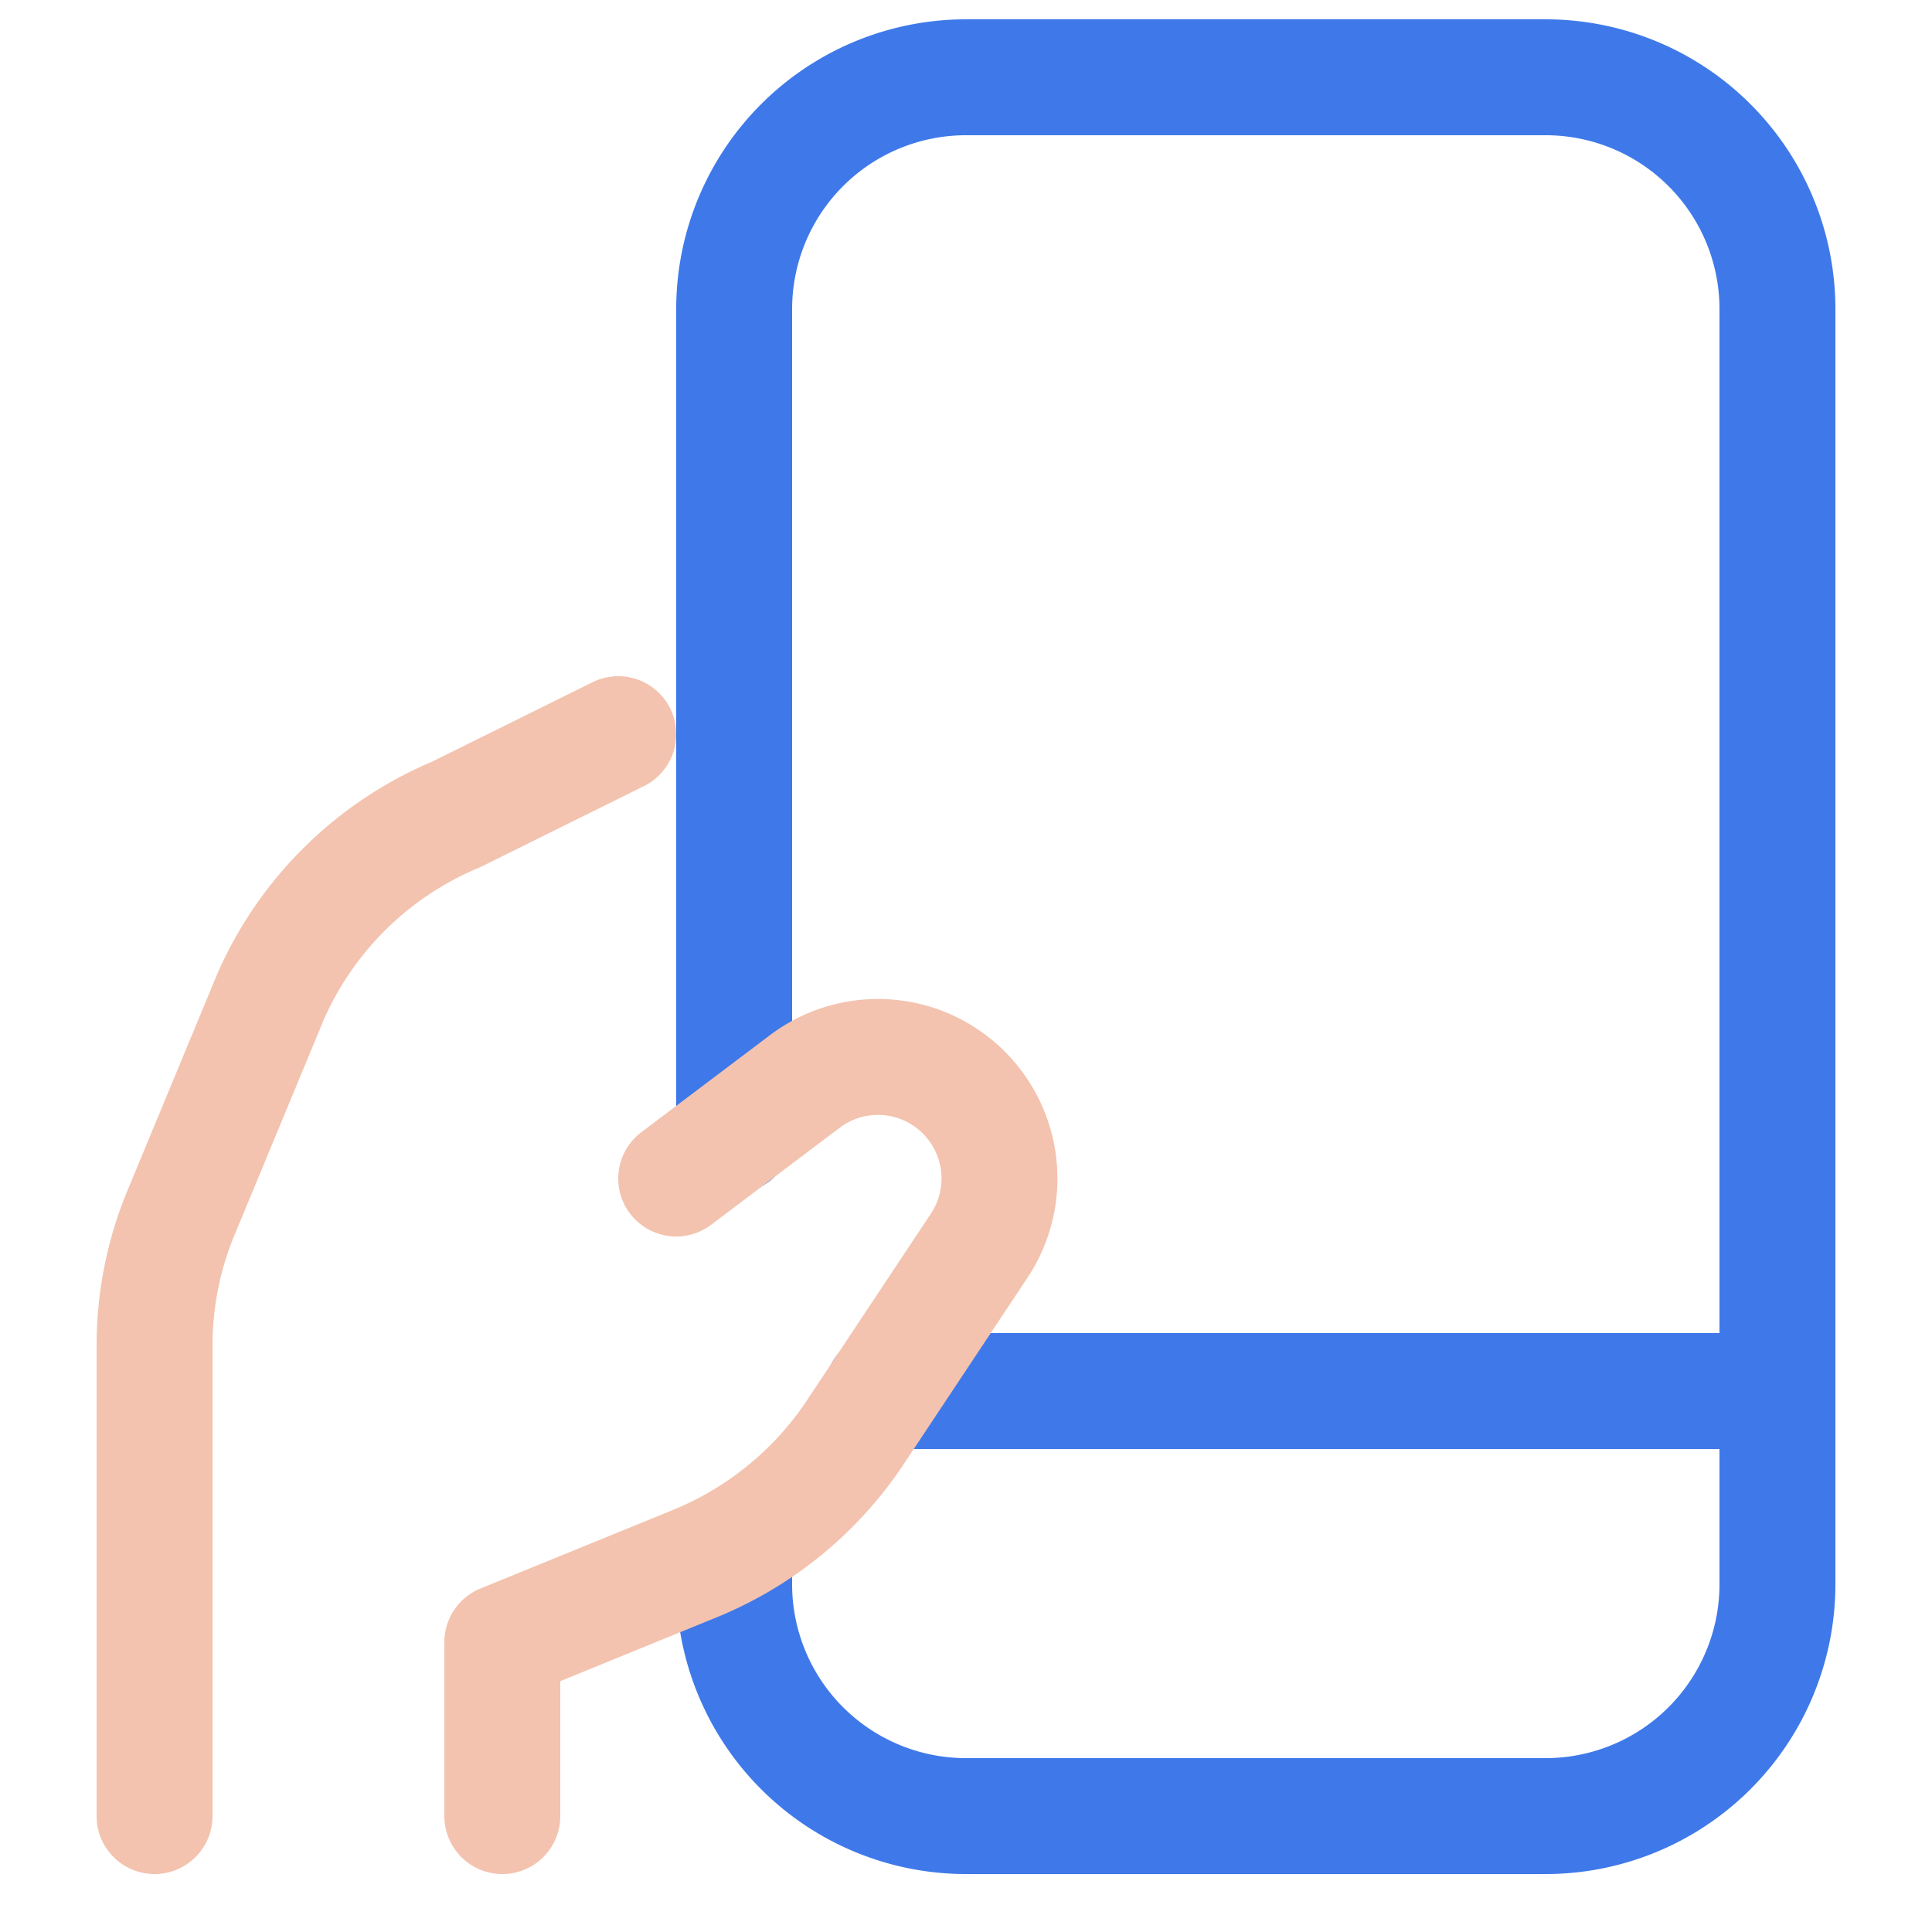 <svg xmlns="http://www.w3.org/2000/svg" width="50" height="50" fill="none"><path stroke="#3F79E9" stroke-linecap="round" stroke-linejoin="round" stroke-width="3" d="M19 29.38V8a6 6 0 0 1 6-6h15a6 6 0 0 1 6 6v33a6 6 0 0 1-6 6H25a6 6 0 0 1-6-6v-.98M22.84 36H46"/><path stroke="#F3C3AF" stroke-linecap="round" stroke-linejoin="round" stroke-width="3" d="m17.5 30.5 3.34-2.52a3.14 3.14 0 0 1 4.5.78v0a3.14 3.14 0 0 1 0 3.48l-3.28 4.94a9.14 9.14 0 0 1-4.16 3.32l-4.9 2V47m3-28-4.2 2.08A9.06 9.06 0 0 0 7 25.8l-2.28 5.5A8.96 8.96 0 0 0 4 34.84V47"/></svg>